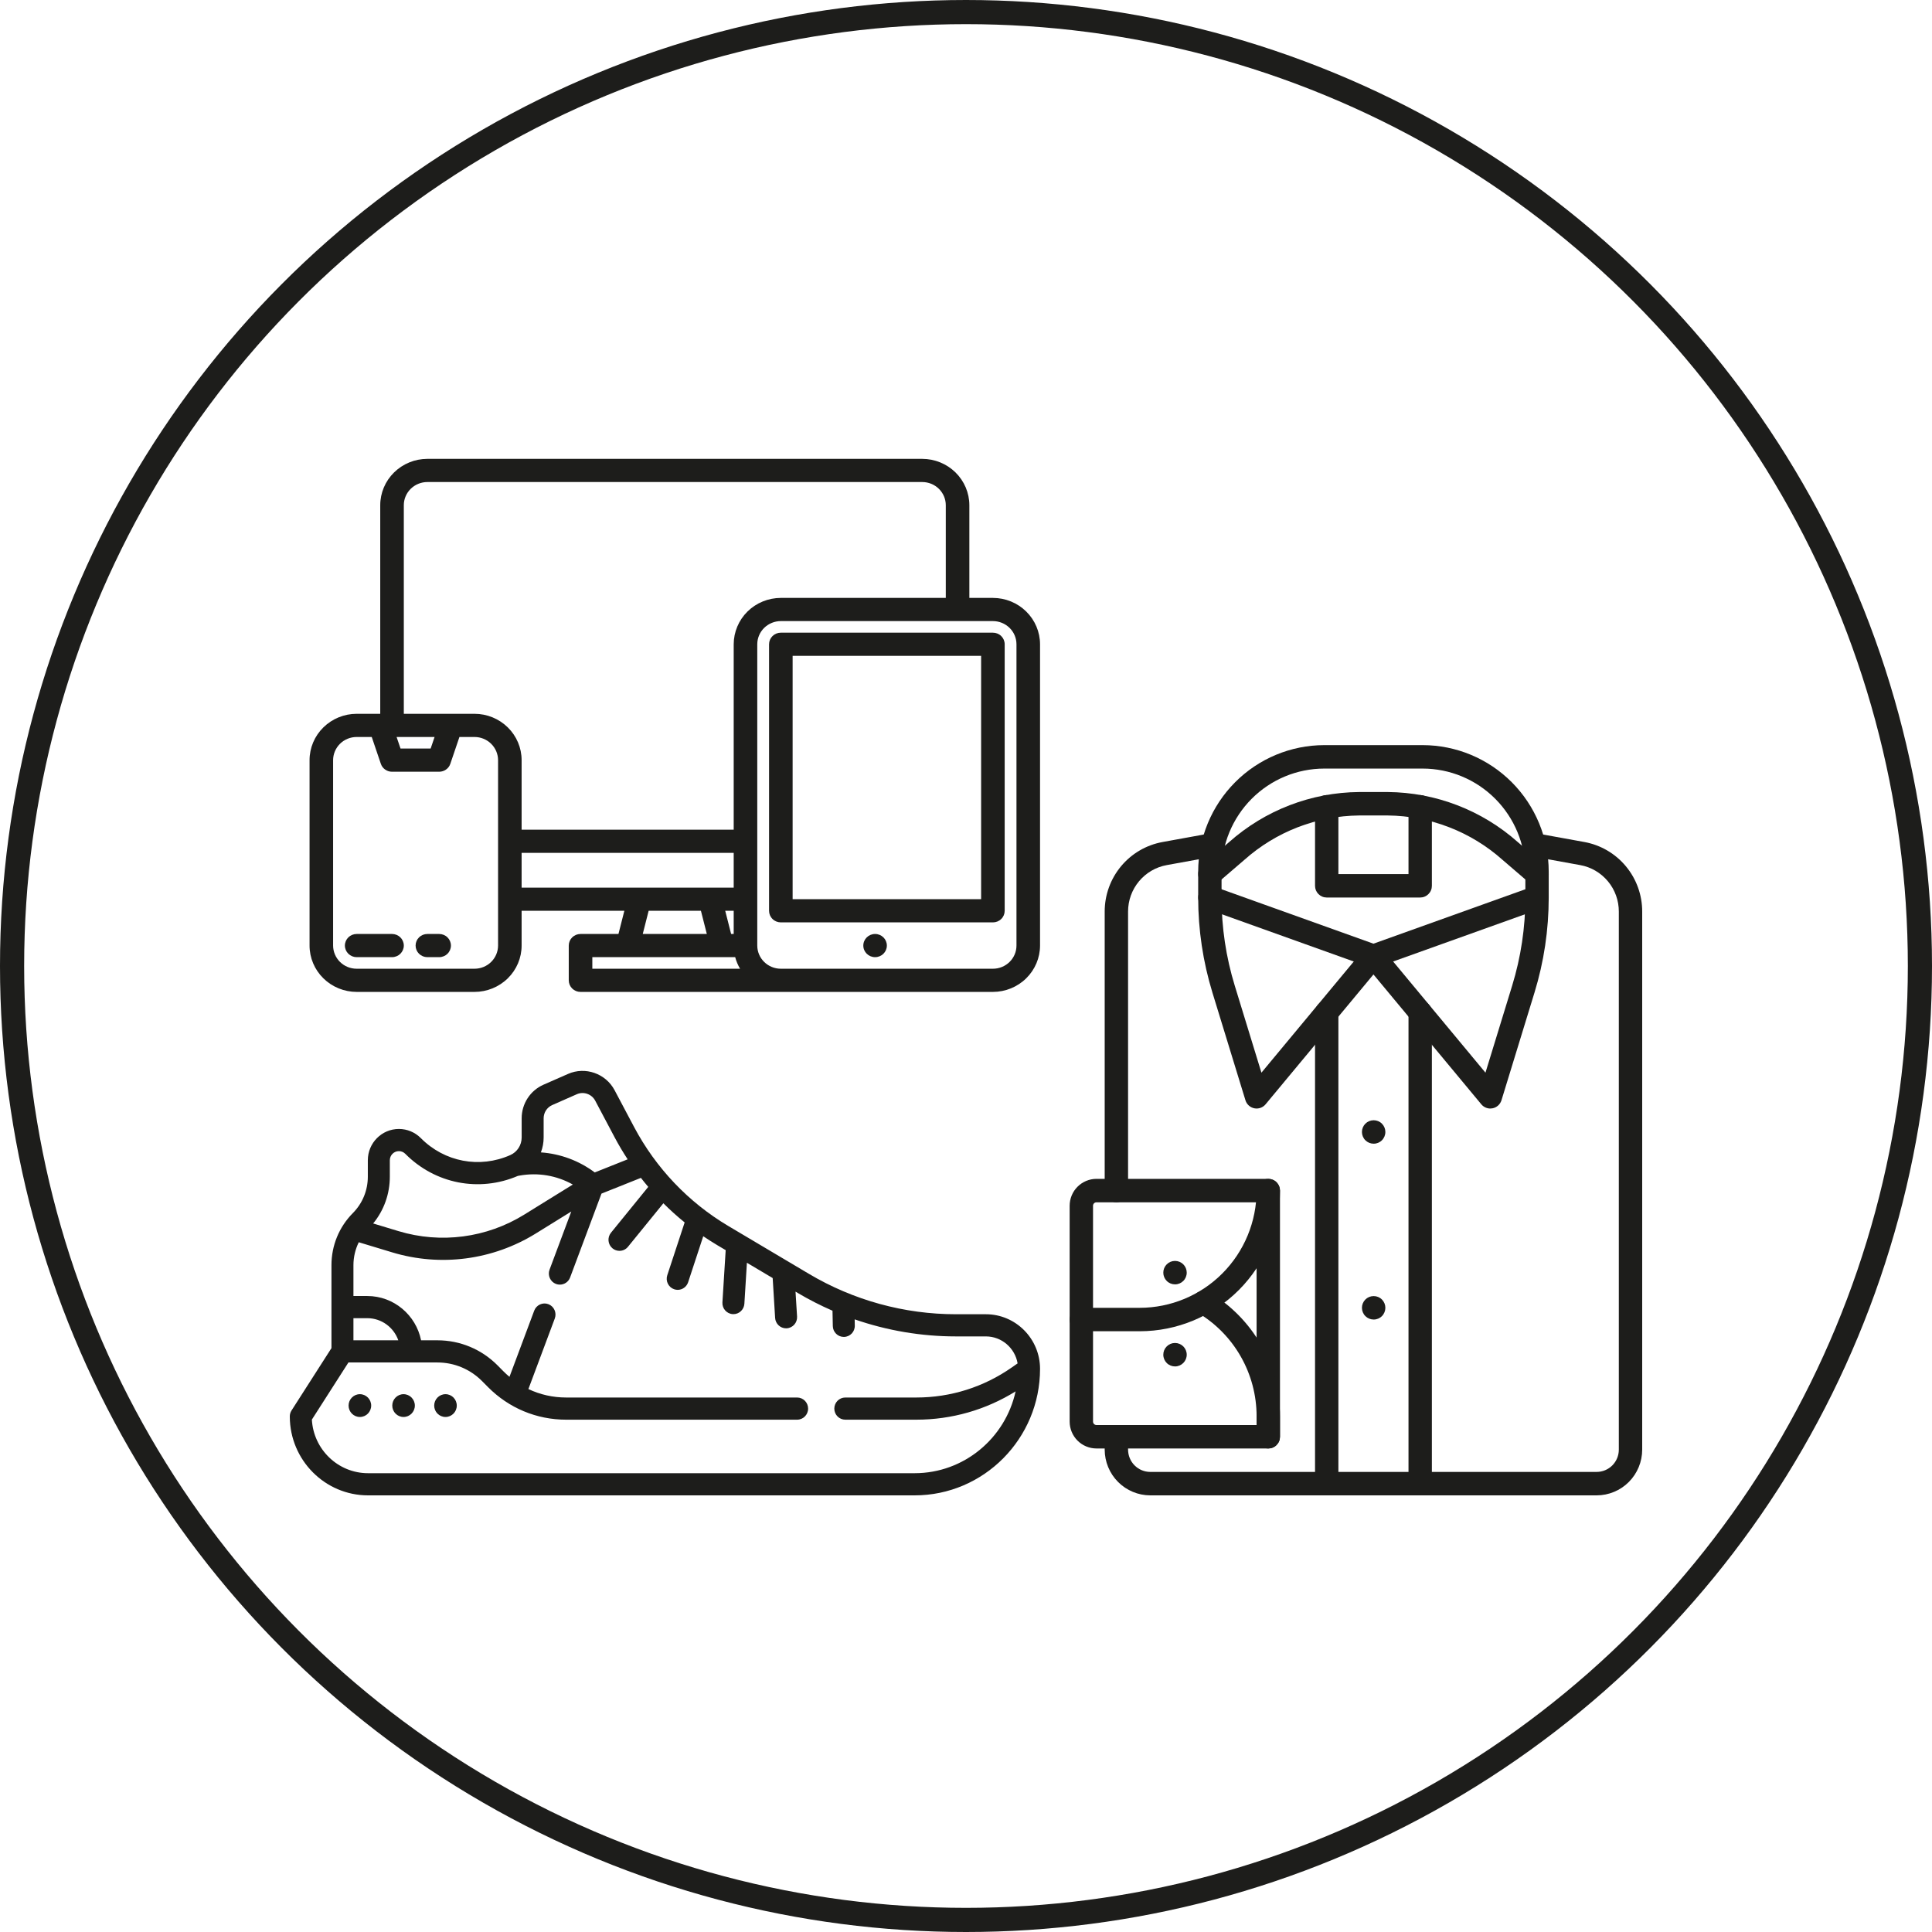 <svg width="80" height="80" viewBox="0 0 80 80" fill="none" xmlns="http://www.w3.org/2000/svg">
<circle cx="40" cy="40" r="39.5" stroke="#1D1D1B"/>
<path d="M16.233 38.674H14.769C14.64 38.674 14.516 38.724 14.424 38.814C14.333 38.904 14.281 39.026 14.281 39.154C14.281 39.281 14.333 39.403 14.424 39.493C14.516 39.583 14.64 39.634 14.769 39.634H16.233C16.362 39.634 16.486 39.583 16.578 39.493C16.669 39.403 16.721 39.281 16.721 39.154C16.721 39.026 16.669 38.904 16.578 38.814C16.486 38.724 16.362 38.674 16.233 38.674Z" fill="#1D1D1B"/>
<path d="M18.184 38.674H17.696C17.567 38.674 17.443 38.724 17.351 38.814C17.26 38.904 17.209 39.026 17.209 39.154C17.209 39.281 17.26 39.403 17.351 39.493C17.443 39.583 17.567 39.634 17.696 39.634H18.184C18.314 39.634 18.438 39.583 18.529 39.493C18.621 39.403 18.672 39.281 18.672 39.154C18.672 39.026 18.621 38.904 18.529 38.814C18.438 38.724 18.314 38.674 18.184 38.674Z" fill="#1D1D1B"/>
<path d="M41.114 24.758H40.139V20.919C40.138 20.411 39.932 19.923 39.566 19.563C39.2 19.203 38.704 19.001 38.187 19H17.696C17.179 19.001 16.683 19.203 16.317 19.563C15.951 19.923 15.745 20.411 15.745 20.919V29.557H14.769C14.252 29.557 13.756 29.76 13.39 30.12C13.024 30.479 12.818 30.967 12.818 31.476V39.154C12.818 39.663 13.024 40.151 13.39 40.51C13.756 40.87 14.252 41.072 14.769 41.073H19.648C20.165 41.072 20.661 40.87 21.027 40.51C21.393 40.15 21.599 39.663 21.599 39.154V37.714H25.853L25.609 38.674H24.039C23.909 38.674 23.785 38.724 23.694 38.814C23.602 38.904 23.551 39.026 23.551 39.154V40.593C23.551 40.721 23.602 40.843 23.694 40.933C23.785 41.023 23.909 41.073 24.039 41.073H41.114C41.632 41.072 42.128 40.87 42.493 40.51C42.859 40.15 43.065 39.663 43.066 39.154V26.678C43.065 26.169 42.859 25.681 42.493 25.321C42.128 24.961 41.632 24.759 41.114 24.758ZM20.624 39.154C20.623 39.408 20.52 39.652 20.337 39.832C20.154 40.012 19.907 40.113 19.648 40.113H14.769C14.51 40.113 14.262 40.012 14.079 39.832C13.897 39.652 13.794 39.408 13.793 39.154V31.476C13.794 31.222 13.897 30.978 14.079 30.798C14.262 30.618 14.51 30.517 14.769 30.517H15.393L15.77 31.628C15.802 31.724 15.864 31.807 15.947 31.865C16.03 31.924 16.13 31.956 16.233 31.956H18.184C18.287 31.956 18.386 31.924 18.47 31.865C18.553 31.807 18.615 31.724 18.647 31.628L19.024 30.517H19.648C19.907 30.517 20.154 30.618 20.337 30.798C20.52 30.978 20.623 31.222 20.624 31.476V39.154ZM16.422 30.517H17.995L17.832 30.996H16.585L16.422 30.517ZM21.599 36.755V35.315H30.381V36.755H21.599ZM30.381 37.714V38.674H30.274L30.03 37.714H30.381ZM29.268 38.674H26.615L26.859 37.714H29.024L29.268 38.674ZM24.527 40.113V39.634H30.443C30.487 39.802 30.555 39.963 30.644 40.113H24.527ZM30.381 26.678V34.355H21.599V31.476C21.599 30.967 21.393 30.48 21.027 30.12C20.661 29.76 20.165 29.557 19.648 29.557H16.721V20.919C16.721 20.665 16.824 20.421 17.007 20.241C17.19 20.061 17.438 19.96 17.696 19.96H38.187C38.446 19.96 38.694 20.061 38.877 20.241C39.06 20.421 39.163 20.665 39.163 20.919V24.758H32.333C31.815 24.759 31.319 24.961 30.953 25.321C30.588 25.681 30.382 26.169 30.381 26.678ZM42.09 39.154C42.09 39.408 41.987 39.652 41.804 39.832C41.621 40.012 41.373 40.113 41.114 40.113H32.333C32.074 40.113 31.826 40.012 31.643 39.832C31.46 39.652 31.357 39.408 31.357 39.154V26.678C31.357 26.423 31.46 26.179 31.643 25.999C31.826 25.82 32.074 25.718 32.333 25.718H41.114C41.373 25.718 41.621 25.82 41.804 25.999C41.987 26.179 42.09 26.423 42.09 26.678V39.154Z" fill="#1D1D1B"/>
<path d="M41.114 26.198H32.333C32.203 26.198 32.079 26.248 31.988 26.338C31.896 26.428 31.845 26.55 31.845 26.678V37.714C31.845 37.841 31.896 37.964 31.988 38.053C32.079 38.144 32.203 38.194 32.333 38.194H41.114C41.244 38.194 41.368 38.144 41.459 38.053C41.551 37.964 41.602 37.841 41.602 37.714V26.678C41.602 26.55 41.551 26.428 41.459 26.338C41.368 26.248 41.244 26.198 41.114 26.198ZM40.626 37.234H32.821V27.157H40.626V37.234Z" fill="#1D1D1B"/>
<path d="M36.236 39.634C36.505 39.634 36.723 39.419 36.723 39.154C36.723 38.889 36.505 38.674 36.236 38.674C35.966 38.674 35.748 38.889 35.748 39.154C35.748 39.419 35.966 39.634 36.236 39.634Z" fill="#1D1D1B"/>
<path d="M46.227 49.785C46.164 49.785 46.101 49.772 46.042 49.748C45.983 49.724 45.93 49.688 45.885 49.643C45.84 49.598 45.805 49.544 45.78 49.485C45.756 49.426 45.743 49.363 45.743 49.299V37.747C45.742 37.061 45.982 36.397 46.42 35.87C46.858 35.343 47.467 34.988 48.14 34.866L50.142 34.502C50.205 34.491 50.269 34.492 50.331 34.505C50.393 34.519 50.452 34.545 50.504 34.581C50.556 34.617 50.601 34.663 50.635 34.717C50.67 34.771 50.693 34.831 50.705 34.893C50.716 34.956 50.715 35.02 50.702 35.083C50.688 35.145 50.663 35.204 50.626 35.257C50.59 35.309 50.544 35.354 50.491 35.388C50.437 35.423 50.377 35.447 50.315 35.458L48.312 35.822C47.862 35.903 47.456 36.141 47.163 36.493C46.87 36.845 46.71 37.289 46.711 37.747V49.299C46.711 49.363 46.699 49.426 46.674 49.485C46.65 49.544 46.614 49.598 46.569 49.643C46.525 49.688 46.471 49.724 46.413 49.748C46.354 49.772 46.291 49.785 46.227 49.785Z" fill="#1D1D1B"/>
<path d="M66.113 61.92H47.631C47.13 61.919 46.651 61.72 46.297 61.365C45.943 61.01 45.744 60.529 45.743 60.027V59.493C45.743 59.364 45.794 59.241 45.885 59.15C45.976 59.059 46.099 59.008 46.227 59.008C46.356 59.008 46.479 59.059 46.569 59.15C46.66 59.241 46.711 59.364 46.711 59.493V60.027C46.712 60.271 46.808 60.506 46.981 60.679C47.153 60.852 47.387 60.949 47.631 60.949H66.113C66.357 60.949 66.59 60.852 66.763 60.679C66.935 60.506 67.032 60.271 67.032 60.027V37.747C67.033 37.289 66.874 36.845 66.581 36.493C66.288 36.141 65.882 35.903 65.433 35.822L63.429 35.458C63.302 35.435 63.19 35.362 63.117 35.257C63.044 35.151 63.016 35.02 63.039 34.893C63.062 34.767 63.134 34.654 63.239 34.581C63.345 34.508 63.475 34.479 63.602 34.502L65.605 34.866C66.277 34.988 66.886 35.343 67.324 35.87C67.762 36.397 68.001 37.061 68 37.747V60.027C67.999 60.529 67.8 61.01 67.447 61.365C67.093 61.72 66.613 61.919 66.113 61.92Z" fill="#1D1D1B"/>
<path d="M61.71 45.902C61.639 45.902 61.569 45.886 61.505 45.856C61.441 45.826 61.384 45.782 61.338 45.727L56.872 40.35L52.405 45.727C52.349 45.794 52.276 45.845 52.194 45.874C52.112 45.903 52.024 45.909 51.938 45.892C51.853 45.875 51.773 45.835 51.709 45.776C51.644 45.718 51.596 45.642 51.571 45.559L50.205 41.105C49.813 39.828 49.614 38.5 49.614 37.164V36.091C49.616 34.702 50.166 33.371 51.145 32.39C52.123 31.408 53.45 30.856 54.834 30.854H58.91C60.294 30.856 61.62 31.408 62.599 32.39C63.577 33.371 64.128 34.702 64.129 36.091V37.165C64.129 38.5 63.931 39.828 63.539 41.104L62.173 45.559C62.147 45.642 62.099 45.718 62.035 45.776C61.97 45.835 61.891 45.875 61.806 45.892C61.774 45.898 61.742 45.901 61.71 45.902ZM54.834 31.825C53.707 31.826 52.626 32.276 51.829 33.076C51.032 33.876 50.583 34.96 50.582 36.091V37.164C50.582 38.403 50.766 39.635 51.13 40.819L52.233 44.417L56.5 39.281C56.547 39.228 56.604 39.187 56.668 39.158C56.732 39.13 56.802 39.115 56.872 39.115C56.942 39.115 57.011 39.13 57.075 39.158C57.139 39.187 57.197 39.228 57.244 39.281L61.51 44.417L62.614 40.818C62.977 39.635 63.162 38.404 63.162 37.165V36.091C63.16 34.96 62.712 33.876 61.915 33.076C61.118 32.276 60.037 31.826 58.91 31.825H54.834Z" fill="#1D1D1B"/>
<path d="M56.872 40.077C56.816 40.077 56.761 40.067 56.709 40.048L49.935 37.621C49.815 37.578 49.716 37.489 49.661 37.372C49.606 37.256 49.599 37.123 49.642 37.001C49.686 36.88 49.775 36.781 49.891 36.726C50.007 36.671 50.14 36.664 50.261 36.707L56.872 39.076L63.483 36.707C63.543 36.686 63.606 36.677 63.67 36.68C63.733 36.683 63.795 36.699 63.853 36.726C63.91 36.753 63.962 36.792 64.004 36.839C64.047 36.886 64.08 36.941 64.101 37.001C64.122 37.061 64.132 37.125 64.129 37.189C64.125 37.252 64.11 37.315 64.082 37.372C64.055 37.43 64.017 37.481 63.97 37.524C63.923 37.567 63.868 37.6 63.808 37.621L57.034 40.048C56.982 40.067 56.927 40.077 56.872 40.077Z" fill="#1D1D1B"/>
<path d="M63.645 36.679C63.53 36.679 63.418 36.638 63.331 36.562L62.22 35.608C60.908 34.437 59.217 33.783 57.461 33.767H56.283C54.526 33.783 52.836 34.437 51.523 35.608L50.413 36.562C50.364 36.604 50.309 36.636 50.248 36.656C50.188 36.675 50.124 36.683 50.06 36.678C49.997 36.673 49.935 36.656 49.878 36.627C49.822 36.598 49.771 36.558 49.73 36.51C49.688 36.461 49.657 36.405 49.637 36.344C49.618 36.284 49.61 36.22 49.615 36.156C49.62 36.093 49.637 36.031 49.666 35.974C49.695 35.917 49.735 35.866 49.783 35.825L50.894 34.87C52.381 33.548 54.295 32.811 56.283 32.796H57.461C59.448 32.811 61.363 33.548 62.85 34.87L63.96 35.825C64.035 35.889 64.089 35.975 64.114 36.071C64.139 36.167 64.134 36.269 64.099 36.362C64.065 36.455 64.003 36.535 63.922 36.592C63.841 36.649 63.744 36.679 63.645 36.679Z" fill="#1D1D1B"/>
<path d="M58.807 37.164H54.936C54.873 37.164 54.81 37.152 54.751 37.127C54.693 37.103 54.639 37.067 54.594 37.022C54.549 36.977 54.514 36.924 54.489 36.865C54.465 36.806 54.453 36.743 54.453 36.679V33.407C54.453 33.279 54.504 33.155 54.594 33.064C54.685 32.973 54.808 32.922 54.936 32.922C55.065 32.922 55.188 32.973 55.279 33.064C55.369 33.155 55.42 33.279 55.42 33.407V36.194H58.323V33.407C58.323 33.279 58.374 33.155 58.465 33.064C58.556 32.973 58.679 32.922 58.807 32.922C58.935 32.922 59.059 32.973 59.149 33.064C59.24 33.155 59.291 33.279 59.291 33.407V36.679C59.291 36.743 59.279 36.806 59.254 36.865C59.23 36.924 59.194 36.977 59.149 37.022C59.104 37.067 59.051 37.103 58.992 37.127C58.934 37.152 58.871 37.164 58.807 37.164Z" fill="#1D1D1B"/>
<path d="M54.936 61.92C54.873 61.92 54.81 61.907 54.751 61.883C54.693 61.859 54.639 61.823 54.594 61.778C54.549 61.733 54.514 61.679 54.489 61.62C54.465 61.561 54.453 61.498 54.453 61.434V41.921C54.453 41.792 54.504 41.669 54.594 41.578C54.685 41.487 54.808 41.436 54.936 41.436C55.065 41.436 55.188 41.487 55.279 41.578C55.369 41.669 55.42 41.792 55.42 41.921V61.434C55.42 61.498 55.408 61.561 55.383 61.62C55.359 61.679 55.324 61.733 55.279 61.778C55.234 61.823 55.18 61.859 55.122 61.883C55.063 61.907 55 61.92 54.936 61.92Z" fill="#1D1D1B"/>
<path d="M58.807 61.92C58.744 61.92 58.681 61.907 58.622 61.883C58.563 61.859 58.51 61.823 58.465 61.778C58.42 61.733 58.384 61.679 58.36 61.62C58.336 61.561 58.323 61.498 58.323 61.434V41.921C58.323 41.792 58.374 41.669 58.465 41.578C58.556 41.487 58.679 41.436 58.807 41.436C58.935 41.436 59.059 41.487 59.149 41.578C59.24 41.669 59.291 41.792 59.291 41.921V61.434C59.291 61.498 59.279 61.561 59.254 61.62C59.23 61.679 59.194 61.733 59.149 61.778C59.104 61.823 59.051 61.859 58.992 61.883C58.934 61.907 58.871 61.92 58.807 61.92Z" fill="#1D1D1B"/>
<path d="M52.517 59.978H45.402C45.108 59.978 44.826 59.861 44.617 59.652C44.409 59.443 44.292 59.16 44.292 58.865V49.928C44.292 49.632 44.409 49.349 44.617 49.141C44.826 48.932 45.108 48.814 45.402 48.814H52.517C52.581 48.814 52.644 48.827 52.702 48.851C52.761 48.875 52.815 48.911 52.859 48.956C52.904 49.001 52.94 49.055 52.964 49.114C52.989 49.173 53.001 49.236 53.001 49.299V59.493C53.001 59.557 52.989 59.62 52.964 59.679C52.94 59.738 52.904 59.791 52.859 59.836C52.815 59.881 52.761 59.917 52.702 59.941C52.644 59.966 52.581 59.978 52.517 59.978ZM45.402 49.785C45.364 49.785 45.328 49.8 45.301 49.827C45.275 49.853 45.26 49.89 45.26 49.928V58.865C45.26 58.903 45.275 58.939 45.301 58.966C45.328 58.992 45.364 59.007 45.402 59.008H52.033V49.785H45.402Z" fill="#1D1D1B"/>
<path d="M47.195 55.124H44.776C44.648 55.124 44.524 55.073 44.434 54.982C44.343 54.891 44.292 54.768 44.292 54.639C44.292 54.51 44.343 54.387 44.434 54.296C44.524 54.205 44.648 54.154 44.776 54.154H47.195C48.478 54.152 49.708 53.64 50.615 52.73C51.522 51.82 52.032 50.586 52.033 49.299C52.033 49.171 52.084 49.047 52.175 48.956C52.266 48.865 52.389 48.814 52.517 48.814C52.645 48.814 52.769 48.865 52.859 48.956C52.95 49.047 53.001 49.171 53.001 49.299C52.999 50.844 52.387 52.324 51.299 53.416C50.21 54.508 48.734 55.123 47.195 55.124Z" fill="#1D1D1B"/>
<path d="M52.517 59.978C52.454 59.978 52.391 59.966 52.332 59.941C52.273 59.917 52.22 59.881 52.175 59.836C52.13 59.791 52.094 59.738 52.07 59.679C52.046 59.62 52.033 59.557 52.033 59.493V58.639C52.032 57.773 51.806 56.923 51.378 56.172C50.95 55.42 50.334 54.794 49.592 54.353C49.481 54.288 49.401 54.181 49.369 54.057C49.337 53.932 49.355 53.8 49.42 53.689C49.485 53.578 49.591 53.498 49.715 53.466C49.84 53.433 49.971 53.451 50.082 53.516C50.97 54.043 51.706 54.792 52.218 55.69C52.729 56.588 52.999 57.604 53.001 58.639V59.493C53.001 59.557 52.989 59.62 52.964 59.679C52.94 59.738 52.904 59.791 52.859 59.836C52.815 59.881 52.761 59.917 52.702 59.941C52.644 59.966 52.581 59.978 52.517 59.978Z" fill="#1D1D1B"/>
<path d="M48.656 53.183C48.528 53.183 48.404 53.133 48.313 53.042C48.222 52.952 48.17 52.828 48.17 52.7C48.169 52.571 48.219 52.447 48.31 52.356C48.4 52.264 48.523 52.212 48.651 52.212H48.656C48.784 52.212 48.907 52.263 48.998 52.354C49.089 52.445 49.14 52.569 49.14 52.697C49.14 52.826 49.089 52.95 48.998 53.041C48.907 53.132 48.784 53.183 48.656 53.183Z" fill="#1D1D1B"/>
<path d="M48.656 56.581C48.528 56.581 48.404 56.531 48.313 56.44C48.222 56.349 48.17 56.226 48.17 56.097C48.169 55.969 48.219 55.845 48.31 55.754C48.4 55.662 48.523 55.61 48.651 55.61H48.656C48.784 55.61 48.907 55.661 48.998 55.752C49.089 55.843 49.14 55.966 49.14 56.095C49.14 56.224 49.089 56.347 48.998 56.438C48.907 56.529 48.784 56.581 48.656 56.581Z" fill="#1D1D1B"/>
<path d="M56.881 47.358C56.753 47.358 56.63 47.308 56.538 47.217C56.447 47.127 56.396 47.004 56.395 46.875C56.394 46.746 56.445 46.622 56.535 46.531C56.625 46.439 56.748 46.388 56.877 46.387H56.881C57.01 46.387 57.133 46.438 57.223 46.529C57.314 46.62 57.365 46.744 57.365 46.872C57.365 47.001 57.314 47.125 57.223 47.216C57.133 47.307 57.01 47.358 56.881 47.358Z" fill="#1D1D1B"/>
<path d="M56.881 54.639C56.753 54.639 56.63 54.589 56.538 54.498C56.447 54.408 56.396 54.285 56.395 54.156C56.394 54.027 56.445 53.903 56.535 53.812C56.625 53.72 56.748 53.669 56.877 53.668H56.881C57.01 53.668 57.133 53.719 57.223 53.81C57.314 53.901 57.365 54.025 57.365 54.154C57.365 54.282 57.314 54.406 57.223 54.497C57.133 54.588 57.01 54.639 56.881 54.639Z" fill="#1D1D1B"/>
<path d="M40.823 54.42H39.583C37.442 54.42 35.336 53.841 33.492 52.745L30.155 50.764C28.506 49.784 27.157 48.366 26.255 46.664L25.449 45.143C25.082 44.451 24.236 44.154 23.523 44.468L22.503 44.916C21.955 45.157 21.601 45.703 21.601 46.306V47.102C21.601 47.417 21.416 47.702 21.131 47.829C19.861 48.392 18.407 48.117 17.426 47.127C17.183 46.883 16.86 46.748 16.517 46.748C15.808 46.748 15.231 47.329 15.231 48.044V48.721C15.231 49.291 15.011 49.828 14.611 50.231C14.04 50.808 13.725 51.574 13.725 52.39V55.823L12.073 58.403C12.071 58.406 12.069 58.41 12.067 58.413C12.062 58.422 12.056 58.431 12.052 58.44C12.049 58.445 12.047 58.45 12.044 58.456C12.04 58.464 12.037 58.472 12.033 58.48C12.031 58.487 12.028 58.493 12.026 58.5C12.024 58.507 12.021 58.514 12.019 58.522C12.016 58.53 12.015 58.537 12.013 58.545C12.011 58.552 12.01 58.559 12.008 58.565C12.007 58.574 12.005 58.583 12.004 58.592C12.004 58.598 12.003 58.604 12.002 58.61C12.001 58.62 12.001 58.63 12.001 58.639C12.001 58.644 12 58.648 12 58.652C12 58.654 12 58.655 12 58.657C12 58.66 12 58.663 12 58.666C12.008 60.461 13.458 61.92 15.24 61.92H37.873C40.736 61.92 43.066 59.57 43.066 56.681C43.066 55.434 42.06 54.42 40.823 54.42ZM22.511 47.102V46.306C22.511 46.068 22.651 45.853 22.867 45.758L23.886 45.309C24.167 45.186 24.501 45.303 24.646 45.576L25.452 47.097C25.617 47.409 25.798 47.711 25.99 48.005L24.627 48.548C23.972 48.058 23.198 47.774 22.397 47.718C22.471 47.525 22.511 47.317 22.511 47.102ZM16.142 48.721V48.044C16.142 47.836 16.31 47.666 16.517 47.666C16.617 47.666 16.711 47.705 16.782 47.777C18.017 49.022 19.84 49.377 21.443 48.692L21.512 48.679C22.277 48.541 23.053 48.675 23.719 49.049L21.71 50.293C20.152 51.259 18.254 51.508 16.503 50.979L15.452 50.661C15.899 50.116 16.142 49.437 16.142 48.721ZM14.635 54.583H15.209C15.801 54.583 16.306 54.966 16.493 55.499H14.635V54.583ZM35.002 58.786H37.944C39.406 58.786 40.817 58.381 42.054 57.614C41.63 59.549 39.917 61.002 37.873 61.002H15.24C13.998 61.002 12.981 60.017 12.914 58.782L14.428 56.417H18.111C18.811 56.417 19.47 56.693 19.965 57.192L20.205 57.434C21.069 58.306 22.219 58.786 23.442 58.786H33.007C33.259 58.786 33.462 58.581 33.462 58.327C33.462 58.074 33.259 57.868 33.007 57.868H23.442C22.893 57.868 22.362 57.747 21.88 57.518L22.973 54.595C23.061 54.358 22.943 54.093 22.707 54.003C22.472 53.914 22.21 54.034 22.121 54.271L21.096 57.012C21.011 56.941 20.928 56.865 20.848 56.785L20.609 56.543C19.942 55.87 19.054 55.499 18.111 55.499H17.436C17.225 54.454 16.306 53.665 15.209 53.665H14.635V52.39C14.635 52.054 14.712 51.731 14.856 51.439L16.241 51.858C18.241 52.463 20.408 52.178 22.187 51.076L23.656 50.166L22.756 52.573C22.667 52.81 22.786 53.075 23.021 53.165C23.074 53.185 23.128 53.194 23.181 53.194C23.365 53.194 23.539 53.081 23.607 52.897L24.906 49.425L26.539 48.773C26.637 48.9 26.739 49.024 26.843 49.146L25.299 51.045C25.14 51.241 25.168 51.531 25.362 51.691C25.447 51.761 25.549 51.795 25.651 51.795C25.782 51.795 25.913 51.738 26.003 51.627L27.469 49.825C27.748 50.104 28.042 50.369 28.35 50.618L27.63 52.806C27.551 53.047 27.68 53.306 27.918 53.386C27.966 53.402 28.014 53.41 28.062 53.41C28.253 53.41 28.43 53.288 28.494 53.095L29.12 51.19C29.308 51.316 29.498 51.439 29.693 51.555L30.049 51.766L29.914 53.928C29.898 54.181 30.089 54.399 30.34 54.415C30.349 54.415 30.359 54.416 30.369 54.416C30.607 54.416 30.807 54.229 30.823 53.986L30.928 52.288L31.995 52.922L32.096 54.572C32.111 54.815 32.311 55.003 32.55 55.003C32.559 55.003 32.569 55.002 32.578 55.002C32.829 54.986 33.02 54.768 33.005 54.515L32.941 53.484L33.03 53.537C33.496 53.813 33.978 54.059 34.472 54.274L34.485 54.91C34.49 55.16 34.693 55.359 34.94 55.359C34.943 55.359 34.947 55.359 34.95 55.359C35.201 55.353 35.401 55.144 35.395 54.89L35.39 54.632C36.734 55.097 38.151 55.338 39.583 55.338H40.823C41.481 55.338 42.029 55.822 42.137 56.455L41.903 56.618C40.735 57.436 39.366 57.868 37.944 57.868H35.002C34.751 57.868 34.547 58.074 34.547 58.328C34.547 58.581 34.751 58.786 35.002 58.786Z" fill="#1D1D1B"/>
<path d="M18.447 58.674C18.705 58.674 18.914 58.463 18.914 58.202C18.914 57.942 18.705 57.73 18.447 57.73C18.189 57.73 17.979 57.942 17.979 58.202C17.979 58.463 18.189 58.674 18.447 58.674Z" fill="#1D1D1B"/>
<path d="M16.71 58.674C16.968 58.674 17.178 58.463 17.178 58.202C17.178 57.942 16.968 57.73 16.71 57.73C16.452 57.73 16.243 57.942 16.243 58.202C16.243 58.463 16.452 58.674 16.71 58.674Z" fill="#1D1D1B"/>
<path d="M14.902 58.674C15.16 58.674 15.37 58.463 15.37 58.202C15.37 57.942 15.16 57.73 14.902 57.73C14.644 57.73 14.434 57.942 14.434 58.202C14.434 58.463 14.644 58.674 14.902 58.674Z" fill="#1D1D1B"/>
</svg>
